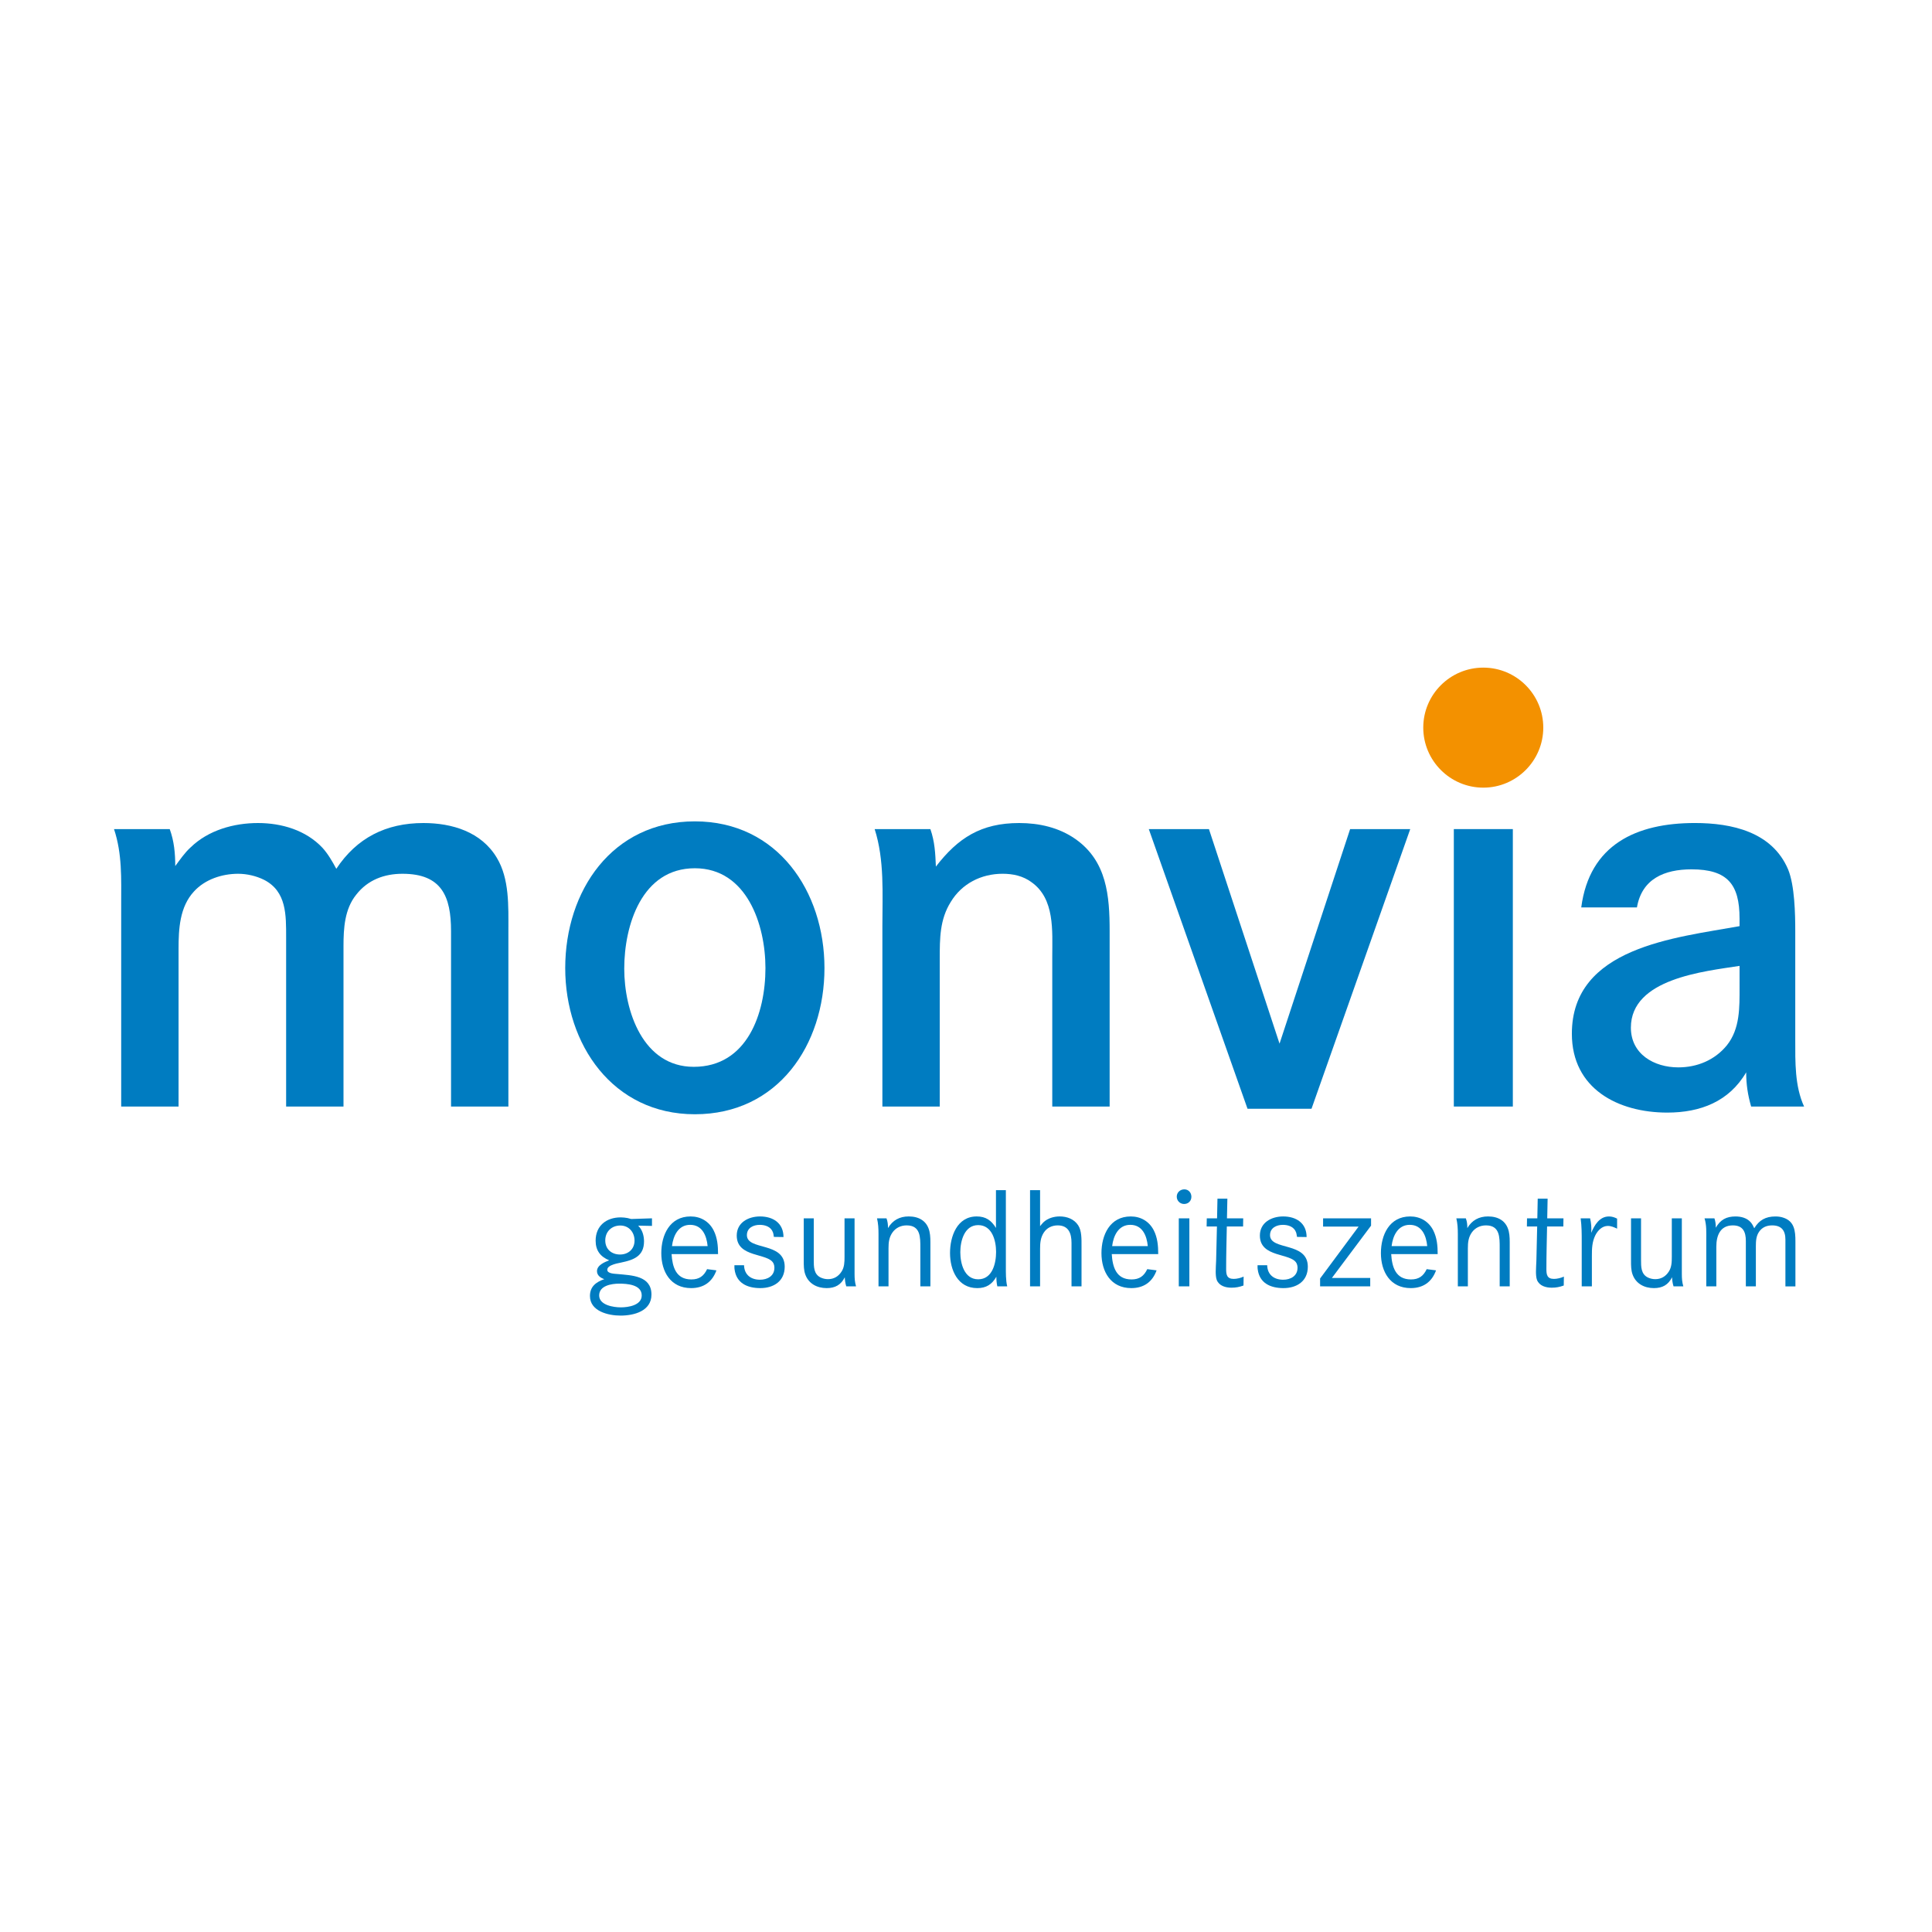 <?xml version="1.0" encoding="iso-8859-1"?>
<!-- Generator: Adobe Illustrator 16.0.4, SVG Export Plug-In . SVG Version: 6.00 Build 0)  -->
<!DOCTYPE svg PUBLIC "-//W3C//DTD SVG 1.1//EN" "http://www.w3.org/Graphics/SVG/1.1/DTD/svg11.dtd">
<svg version="1.1" xmlns="http://www.w3.org/2000/svg" xmlns:xlink="http://www.w3.org/1999/xlink" x="0px" y="0px" width="140px"
	 height="140px" viewBox="0 0 140 140" style="enable-background:new 0 0 140 140;" xml:space="preserve">
<g id="monvia">
	<g>
		<path style="fill:#F39100;" d="M107.485,48.378c-2.398,0-4.35,1.947-4.35,4.347c0,2.396,1.951,4.351,4.35,4.351
			c2.396,0,4.347-1.954,4.347-4.351C111.832,50.325,109.882,48.378,107.485,48.378"/>
		<path style="fill:#007CC1;" d="M32.684,80.184v-12.71c0-2.519-0.679-4.157-3.517-4.157c-1.319,0-2.518,0.439-3.357,1.519
			c-0.84,1.039-0.919,2.438-0.919,3.717v11.631h-4.157V67.953c0-1.639,0.04-3.357-1.599-4.197c-0.559-0.279-1.239-0.439-1.879-0.439
			c-1.159,0-2.398,0.4-3.198,1.28c-1.039,1.118-1.119,2.717-1.119,4.156v11.432H8.782V65.515c0-1.839,0.08-3.637-0.52-5.436h4.037
			c0.32,0.879,0.4,1.759,0.4,2.678c0.359-0.479,0.679-0.959,1.119-1.358c1.279-1.239,3.117-1.759,4.876-1.759
			c1.719,0,3.478,0.52,4.676,1.798c0.4,0.44,0.72,1,1,1.519c1.479-2.238,3.597-3.317,6.315-3.317c2.079,0,4.197,0.64,5.316,2.518
			c0.919,1.519,0.839,3.518,0.839,5.236v12.791H32.684L32.684,80.184z"/>
		<path style="fill:#007CC1;" d="M50.351,62.917c-3.837,0-5.116,4.117-5.116,7.274c0,3.078,1.358,7.115,5.036,7.115
			c3.877,0,5.196-3.877,5.196-7.155C55.467,66.993,54.108,62.917,50.351,62.917 M50.351,80.743c-5.956,0-9.393-5.076-9.393-10.592
			c0-5.596,3.397-10.632,9.393-10.632s9.393,5.077,9.393,10.632S56.387,80.743,50.351,80.743"/>
		<path style="fill:#007CC1;" d="M76.251,80.184V69.312c0-1.839,0.2-4.197-1.52-5.396c-0.599-0.439-1.318-0.6-2.077-0.6
			c-1.56,0-2.958,0.72-3.757,2.039c-0.799,1.279-0.799,2.638-0.799,4.117v10.712h-4.157v-13.07c0-2.318,0.16-4.797-0.56-7.035h4.038
			c0.32,0.919,0.359,1.759,0.399,2.718c1.599-2.078,3.277-3.157,6.036-3.157c1.438,0,2.878,0.32,4.076,1.159
			c2.279,1.599,2.479,4.118,2.479,6.675v12.71H76.251L76.251,80.184z"/>
		<polygon style="fill:#007CC1;" points="95.037,80.344 90.4,80.344 83.246,60.079 87.604,60.079 92.72,75.627 97.835,60.079 
			102.191,60.079 95.037,80.344 		"/>
		<polygon style="fill:#007CC1;" points="105.35,60.079 109.626,60.079 109.626,80.184 105.35,80.184 105.35,60.079 		"/>
		<path style="fill:#007CC1;" d="M126.054,69.991c-2.559,0.4-7.874,0.919-7.874,4.477c0,1.918,1.679,2.878,3.437,2.878
			c1.358,0,2.639-0.52,3.519-1.6c0.959-1.198,0.919-2.758,0.919-4.196V69.991L126.054,69.991z M126.894,80.184
			c-0.241-0.84-0.359-1.599-0.359-2.479c-1.239,2.119-3.319,2.918-5.717,2.918c-3.557,0-6.915-1.719-6.915-5.716
			c0-6.275,7.515-6.955,12.151-7.794v-0.559c0-2.479-0.88-3.558-3.478-3.558c-1.959,0-3.598,0.68-3.957,2.758h-4.036
			c0.599-4.557,3.996-6.115,8.233-6.115c2.677,0,5.596,0.64,6.755,3.357c0.479,1.159,0.52,3.238,0.52,4.477v7.874
			c0,1.6-0.04,3.357,0.64,4.837H126.894L126.894,80.184z"/>
		<path style="fill:#007CC1;" d="M44.949,88.806c-0.628,0-1.089,0.441-1.089,1.08c0,0.638,0.461,1.021,1.07,1.021
			c0.599,0,1.051-0.393,1.051-1.011C45.98,89.297,45.578,88.806,44.949,88.806 M44.871,93.018c-0.55,0-1.453,0.137-1.453,0.854
			c0,0.707,1.041,0.864,1.571,0.864c0.54,0,1.512-0.147,1.512-0.864C46.5,93.086,45.45,93.018,44.871,93.018 M46.246,88.815
			c0.04,0.049,0.079,0.088,0.118,0.137c0.216,0.285,0.304,0.649,0.304,1.002c0,1.07-0.747,1.345-1.64,1.531
			c-0.255,0.05-0.5,0.099-0.736,0.206c-0.128,0.06-0.285,0.157-0.285,0.324c0,0.285,0.54,0.285,0.736,0.305
			c1.011,0.099,2.464,0.107,2.464,1.491c0,1.198-1.266,1.522-2.239,1.522c-0.893,0-2.218-0.314-2.218-1.423
			c0-0.688,0.451-1.012,1.04-1.218c-0.265-0.089-0.53-0.266-0.53-0.579c0-0.433,0.55-0.657,0.884-0.786
			c-0.638-0.265-0.982-0.706-0.982-1.423c0-1.08,0.776-1.688,1.816-1.688c0.167,0,0.333,0.02,0.5,0.049
			c0.059,0.01,0.226,0.068,0.265,0.068l1.502-0.049v0.55L46.246,88.815L46.246,88.815z"/>
		<path style="fill:#007CC1;" d="M50.01,88.756c-0.864,0-1.227,0.805-1.315,1.542h2.582C51.208,89.552,50.893,88.756,50.01,88.756
			 M48.665,90.877c0.059,0.923,0.313,1.836,1.433,1.836c0.57,0,0.904-0.245,1.14-0.746l0.677,0.088
			c-0.304,0.845-0.933,1.286-1.836,1.286c-1.482,0-2.159-1.188-2.159-2.533c0-1.314,0.608-2.66,2.12-2.66
			c0.727,0,1.335,0.354,1.669,1.002c0.275,0.539,0.324,1.129,0.324,1.728H48.665L48.665,90.877z"/>
		<path style="fill:#007CC1;" d="M55.094,93.341c-0.933,0-1.737-0.354-1.865-1.364c-0.01-0.059-0.01-0.118-0.01-0.177v-0.118h0.697
			c0.02,0.697,0.501,1.051,1.159,1.051c0.53,0,1.041-0.265,1.041-0.864c0-0.117-0.02-0.216-0.068-0.323
			c-0.383-0.776-2.661-0.383-2.661-2.013c0-0.942,0.835-1.385,1.689-1.385c0.933,0,1.699,0.472,1.699,1.492l-0.697-0.01
			c-0.02-0.117-0.029-0.226-0.068-0.333c-0.147-0.403-0.56-0.54-0.953-0.54c-0.461,0-0.933,0.216-0.933,0.745
			c0,1.14,2.739,0.452,2.739,2.288C56.861,92.84,56.066,93.341,55.094,93.341"/>
		<path style="fill:#007CC1;" d="M61.324,93.214c-0.069-0.216-0.098-0.433-0.108-0.658c-0.274,0.55-0.696,0.785-1.315,0.785
			c-0.697,0-1.315-0.323-1.551-1.001c-0.107-0.305-0.107-0.639-0.107-0.962v-3.093h0.726v3.014c0,0.48-0.01,1.031,0.501,1.276
			c0.167,0.079,0.354,0.118,0.53,0.118c0.422,0,0.756-0.196,0.982-0.55c0.207-0.314,0.216-0.697,0.216-1.061v-2.798h0.727v4.035
			c0,0.323,0.02,0.589,0.107,0.894H61.324L61.324,93.214z"/>
		<path style="fill:#007CC1;" d="M66.692,93.214v-2.788c0-0.757,0.02-1.63-0.991-1.63c-0.412,0-0.776,0.167-1.021,0.501
			c-0.256,0.353-0.295,0.735-0.295,1.158v2.759H63.66v-3.8c0-0.393-0.02-0.756-0.108-1.129h0.687
			c0.088,0.245,0.108,0.442,0.108,0.707c0.334-0.569,0.844-0.845,1.502-0.845c0.736,0,1.325,0.324,1.502,1.08
			c0.079,0.334,0.069,0.697,0.069,1.041v2.945H66.692L66.692,93.214z"/>
		<path style="fill:#007CC1;" d="M70.884,88.776c-1.001,0-1.296,1.148-1.296,1.964c0,0.814,0.285,1.963,1.296,1.963
			c1.03,0,1.296-1.159,1.296-1.983C72.18,89.905,71.896,88.776,70.884,88.776 M72.269,93.213c-0.05-0.235-0.069-0.451-0.069-0.696
			c-0.314,0.549-0.727,0.825-1.385,0.825c-1.414,0-1.973-1.316-1.973-2.543c0-1.208,0.51-2.651,1.934-2.651
			c0.658,0,1.061,0.285,1.395,0.835v-2.739h0.717v5.518c0,0.441-0.01,1.021,0.098,1.452H72.269L72.269,93.213z"/>
		<path style="fill:#007CC1;" d="M77.646,93.214v-3.151c0-0.678-0.206-1.267-1.001-1.267c-0.412,0-0.786,0.176-1.012,0.529
			c-0.235,0.364-0.265,0.757-0.265,1.179v2.71h-0.727v-6.971h0.727v2.611c0.078-0.098,0.147-0.187,0.235-0.274
			c0.314-0.305,0.767-0.433,1.188-0.433c0.52,0,1.04,0.187,1.335,0.639c0.265,0.392,0.245,1.03,0.245,1.492v2.936H77.646
			L77.646,93.214z"/>
		<path style="fill:#007CC1;" d="M81.905,88.756c-0.864,0-1.227,0.805-1.314,1.542h2.582C83.104,89.552,82.789,88.756,81.905,88.756
			 M80.562,90.877c0.058,0.923,0.313,1.836,1.432,1.836c0.571,0,0.904-0.245,1.141-0.746l0.676,0.088
			c-0.304,0.845-0.932,1.286-1.835,1.286c-1.482,0-2.16-1.188-2.16-2.533c0-1.314,0.608-2.66,2.121-2.66
			c0.726,0,1.335,0.354,1.669,1.002c0.274,0.539,0.323,1.129,0.323,1.728H80.562L80.562,90.877z"/>
		<path style="fill:#007CC1;" d="M85.419,88.285h0.767v4.929h-0.767V88.285L85.419,88.285z M85.803,87.245
			c-0.295,0-0.531-0.236-0.531-0.53c0-0.305,0.245-0.53,0.55-0.53s0.511,0.245,0.511,0.539
			C86.332,87.028,86.106,87.245,85.803,87.245"/>
		<path style="fill:#007CC1;" d="M90.108,93.154c-0.305,0.108-0.55,0.157-0.874,0.157c-0.422,0-0.884-0.128-1.06-0.55
			c-0.069-0.177-0.079-0.432-0.079-0.618c0-0.265,0.02-0.521,0.03-0.786l0.059-2.483h-0.747l0.011-0.589h0.745l0.029-1.424h0.718
			l-0.03,1.424h1.178l-0.009,0.589H88.9c-0.02,1.031-0.049,2.053-0.049,3.083c0,0.412,0.049,0.717,0.55,0.717
			c0.226,0,0.511-0.069,0.717-0.167L90.108,93.154L90.108,93.154z"/>
		<path style="fill:#007CC1;" d="M93.003,93.341c-0.933,0-1.737-0.354-1.865-1.364c-0.011-0.059-0.011-0.118-0.011-0.177v-0.118
			h0.698c0.019,0.697,0.5,1.051,1.158,1.051c0.529,0,1.041-0.265,1.041-0.864c0-0.117-0.021-0.216-0.069-0.323
			c-0.383-0.776-2.66-0.383-2.66-2.013c0-0.942,0.835-1.385,1.688-1.385c0.933,0,1.698,0.472,1.698,1.492l-0.696-0.01
			c-0.021-0.117-0.03-0.226-0.069-0.333c-0.147-0.403-0.56-0.54-0.952-0.54c-0.462,0-0.933,0.216-0.933,0.745
			c0,1.14,2.738,0.452,2.738,2.288C94.77,92.84,93.974,93.341,93.003,93.341"/>
		<polygon style="fill:#007CC1;" points="96.515,92.604 99.292,92.604 99.292,93.213 95.659,93.213 95.659,92.644 98.448,88.884 
			95.876,88.884 95.876,88.285 99.352,88.285 99.352,88.815 96.515,92.604 		"/>
		<path style="fill:#007CC1;" d="M102.155,88.756c-0.863,0-1.227,0.805-1.314,1.542h2.581
			C103.354,89.552,103.04,88.756,102.155,88.756 M100.811,90.877c0.059,0.923,0.314,1.836,1.434,1.836
			c0.569,0,0.902-0.245,1.139-0.746l0.677,0.088c-0.305,0.845-0.933,1.286-1.835,1.286c-1.482,0-2.16-1.188-2.16-2.533
			c0-1.314,0.608-2.66,2.12-2.66c0.727,0,1.336,0.354,1.67,1.002c0.274,0.539,0.324,1.129,0.324,1.728H100.811L100.811,90.877z"/>
		<path style="fill:#007CC1;" d="M108.673,93.214v-2.788c0-0.757,0.02-1.63-0.991-1.63c-0.412,0-0.776,0.167-1.021,0.501
			c-0.255,0.353-0.294,0.735-0.294,1.158v2.759h-0.727v-3.8c0-0.393-0.021-0.756-0.108-1.129h0.688
			c0.089,0.245,0.108,0.442,0.108,0.707c0.333-0.569,0.844-0.845,1.502-0.845c0.735,0,1.325,0.324,1.501,1.08
			c0.079,0.334,0.069,0.697,0.069,1.041v2.945H108.673L108.673,93.214z"/>
		<path style="fill:#007CC1;" d="M113.315,93.154c-0.305,0.108-0.549,0.157-0.874,0.157c-0.422,0-0.883-0.128-1.061-0.55
			c-0.068-0.177-0.078-0.432-0.078-0.618c0-0.265,0.021-0.521,0.03-0.786l0.058-2.483h-0.745l0.009-0.589h0.747l0.028-1.424h0.717
			l-0.028,1.424h1.177l-0.01,0.589h-1.178c-0.019,1.031-0.049,2.053-0.049,3.083c0,0.412,0.049,0.717,0.55,0.717
			c0.226,0,0.511-0.069,0.717-0.167L113.315,93.154L113.315,93.154z"/>
		<path style="fill:#007CC1;" d="M116.513,88.835c-0.422,0-0.736,0.334-0.913,0.687c-0.235,0.481-0.246,0.963-0.246,1.483v2.209
			h-0.736v-3.23c0-0.579,0-1.129-0.078-1.698h0.687c0.079,0.343,0.108,0.707,0.079,1.051c0.235-0.561,0.6-1.188,1.286-1.188
			c0.217,0,0.393,0.059,0.59,0.157v0.727C116.964,88.933,116.757,88.835,116.513,88.835"/>
		<path style="fill:#007CC1;" d="M121.271,93.214c-0.069-0.216-0.099-0.433-0.108-0.658c-0.274,0.55-0.696,0.785-1.315,0.785
			c-0.697,0-1.314-0.323-1.551-1.001c-0.107-0.305-0.107-0.639-0.107-0.962v-3.093h0.726v3.014c0,0.48-0.01,1.031,0.501,1.276
			c0.166,0.079,0.353,0.118,0.53,0.118c0.422,0,0.756-0.196,0.981-0.55c0.206-0.314,0.217-0.697,0.217-1.061v-2.798h0.727v4.035
			c0,0.323,0.019,0.589,0.107,0.894H121.271L121.271,93.214z"/>
		<path style="fill:#007CC1;" d="M129.378,93.214v-3.387c0-0.649-0.275-1.031-0.962-1.031c-0.393,0-0.727,0.137-0.952,0.471
			c-0.206,0.305-0.227,0.668-0.227,1.031v2.916h-0.726v-3.289c0-0.658-0.207-1.129-0.942-1.129c-0.923,0-1.197,0.746-1.197,1.541
			v2.877h-0.729v-3.407c0-0.51,0.03-1.021-0.126-1.521h0.717c0.078,0.226,0.099,0.442,0.099,0.678
			c0.333-0.58,0.766-0.815,1.432-0.815c0.403,0,0.834,0.108,1.109,0.433c0.108,0.128,0.177,0.274,0.246,0.422
			c0.354-0.589,0.825-0.854,1.531-0.854c0.187,0,0.372,0.02,0.55,0.078c0.835,0.256,0.902,0.973,0.902,1.729v3.26H129.378
			L129.378,93.214z"/>
	</g>
</g>
<g id="Ebene_1">
</g>
</svg>
